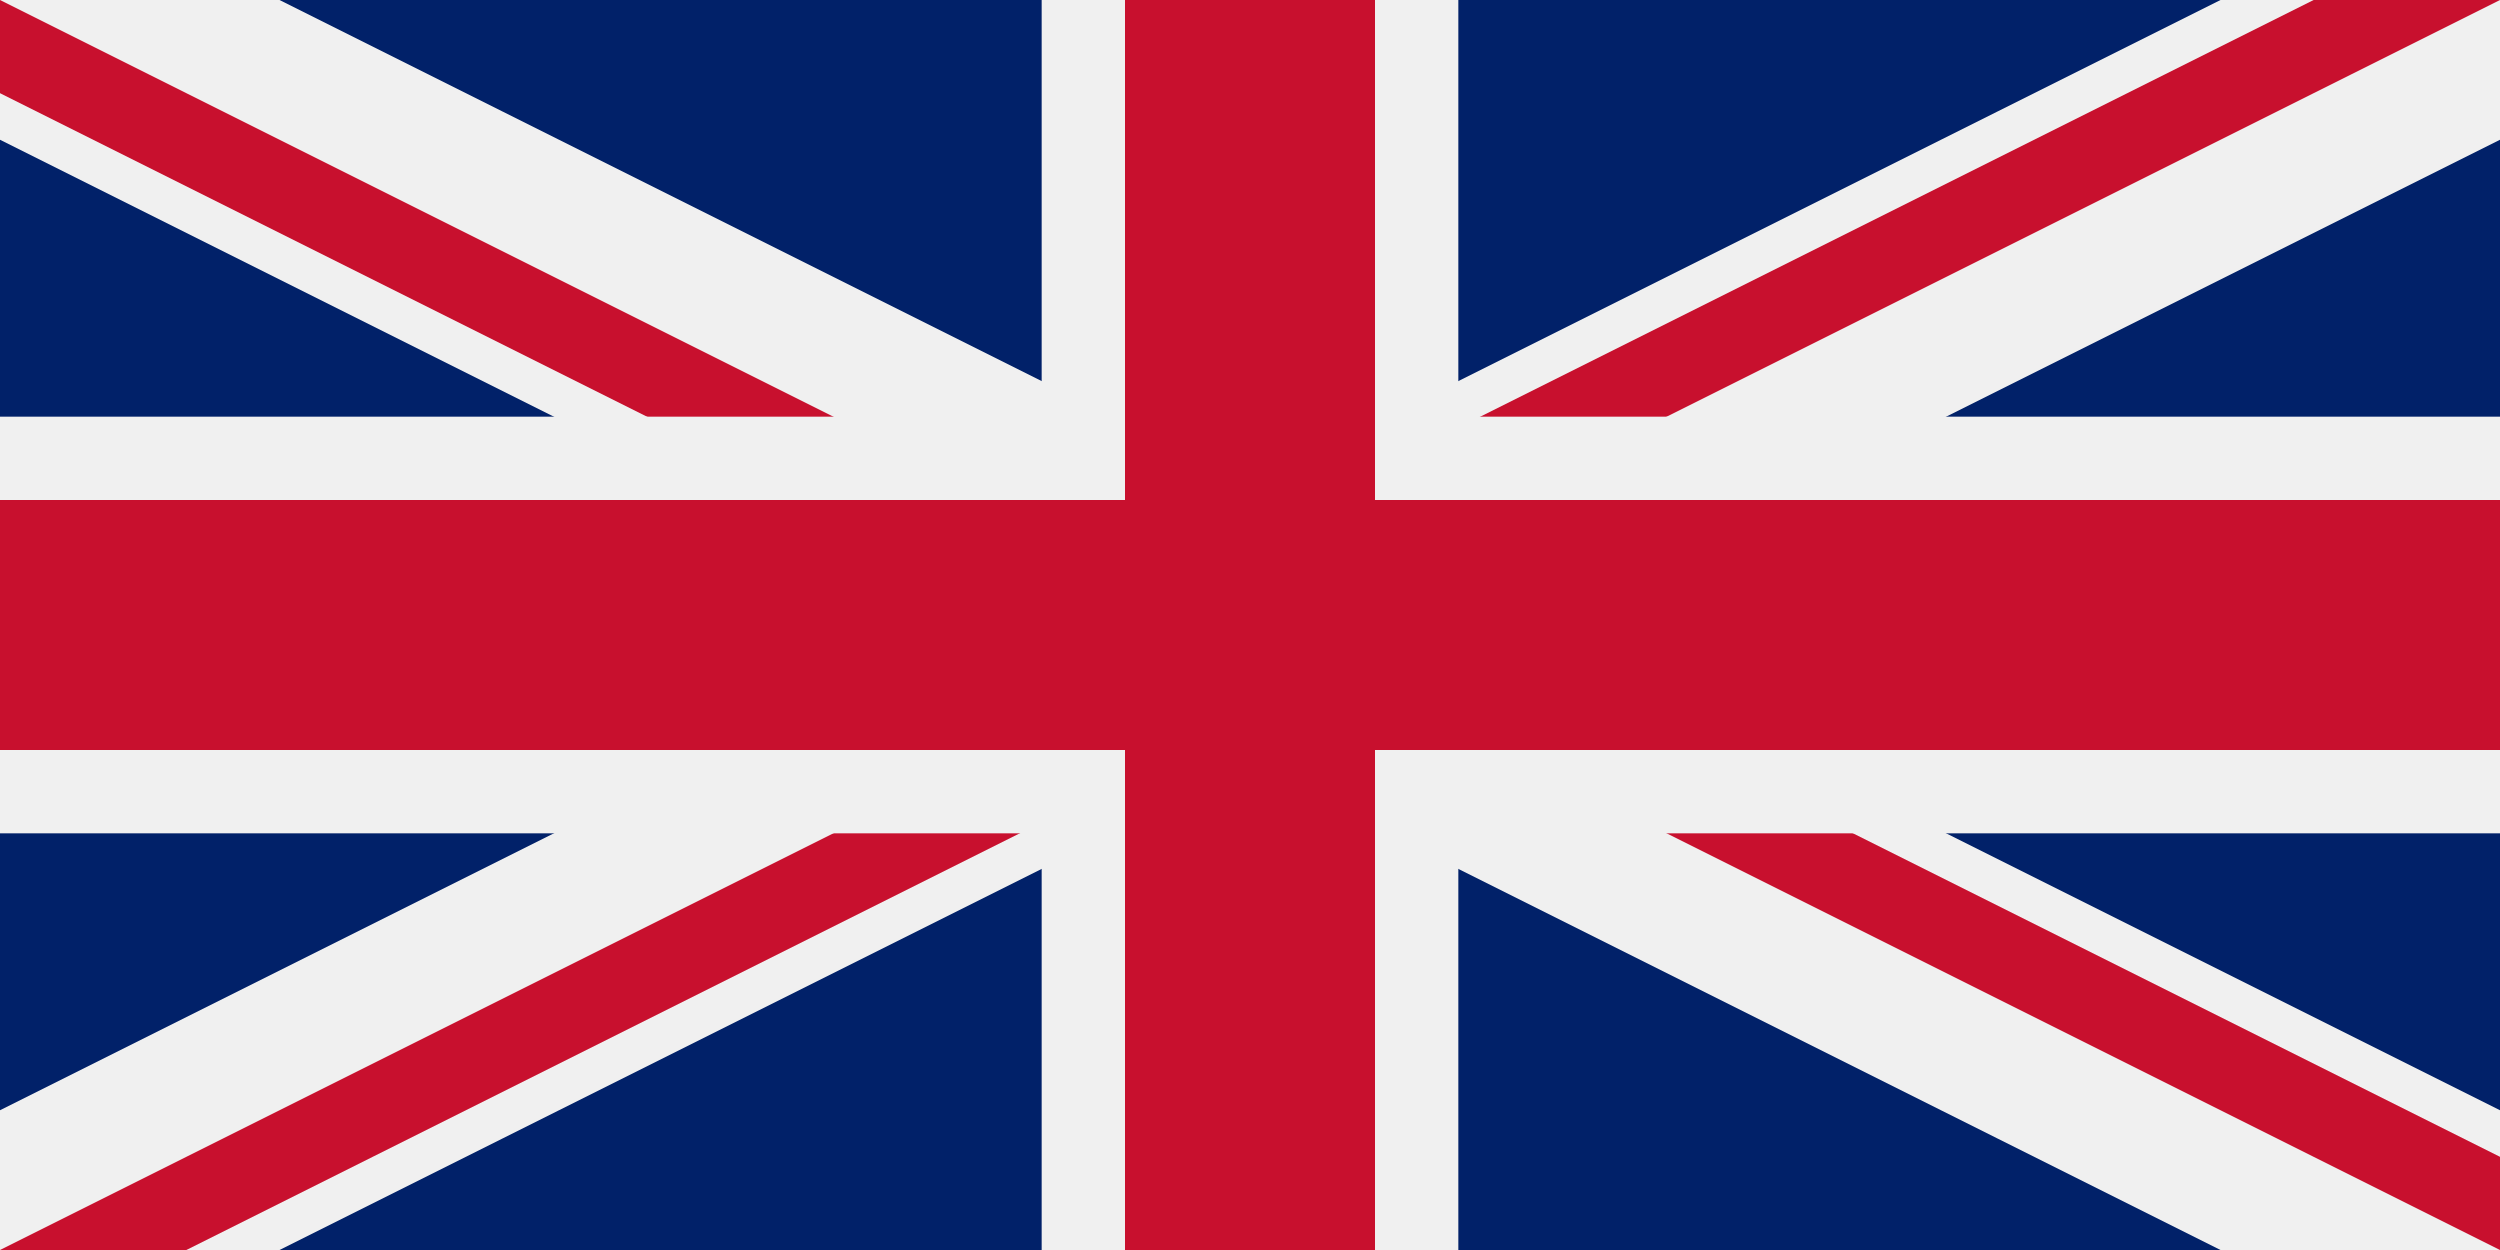 <svg xmlns="http://www.w3.org/2000/svg" viewBox="0 0 60 30"><rect x="0" y="0" width="60" height="30" fill="#808080" stroke="none"/><clipPath id="a"><path d="M0 0v30h60V0z"/></clipPath><clipPath id="b"><path d="M30 15h30v15zv15H0zH0V0zV0h30z"/></clipPath><g clip-path="url(#a)"><path d="M0 0v30h60V0z" fill="#012169"/><path d="m0 0 60 30m0-30L0 30" stroke="#f0f0f0" stroke-width="6"/><path d="m0 0 60 30m0-30L0 30" clip-path="url(#b)" stroke="#C8102E" stroke-width="4"/><path d="M30 0v30M0 15h60" stroke="#f0f0f0" stroke-width="10"/><path d="M30 0v30M0 15h60" stroke="#C8102E" stroke-width="6"/></g></svg>